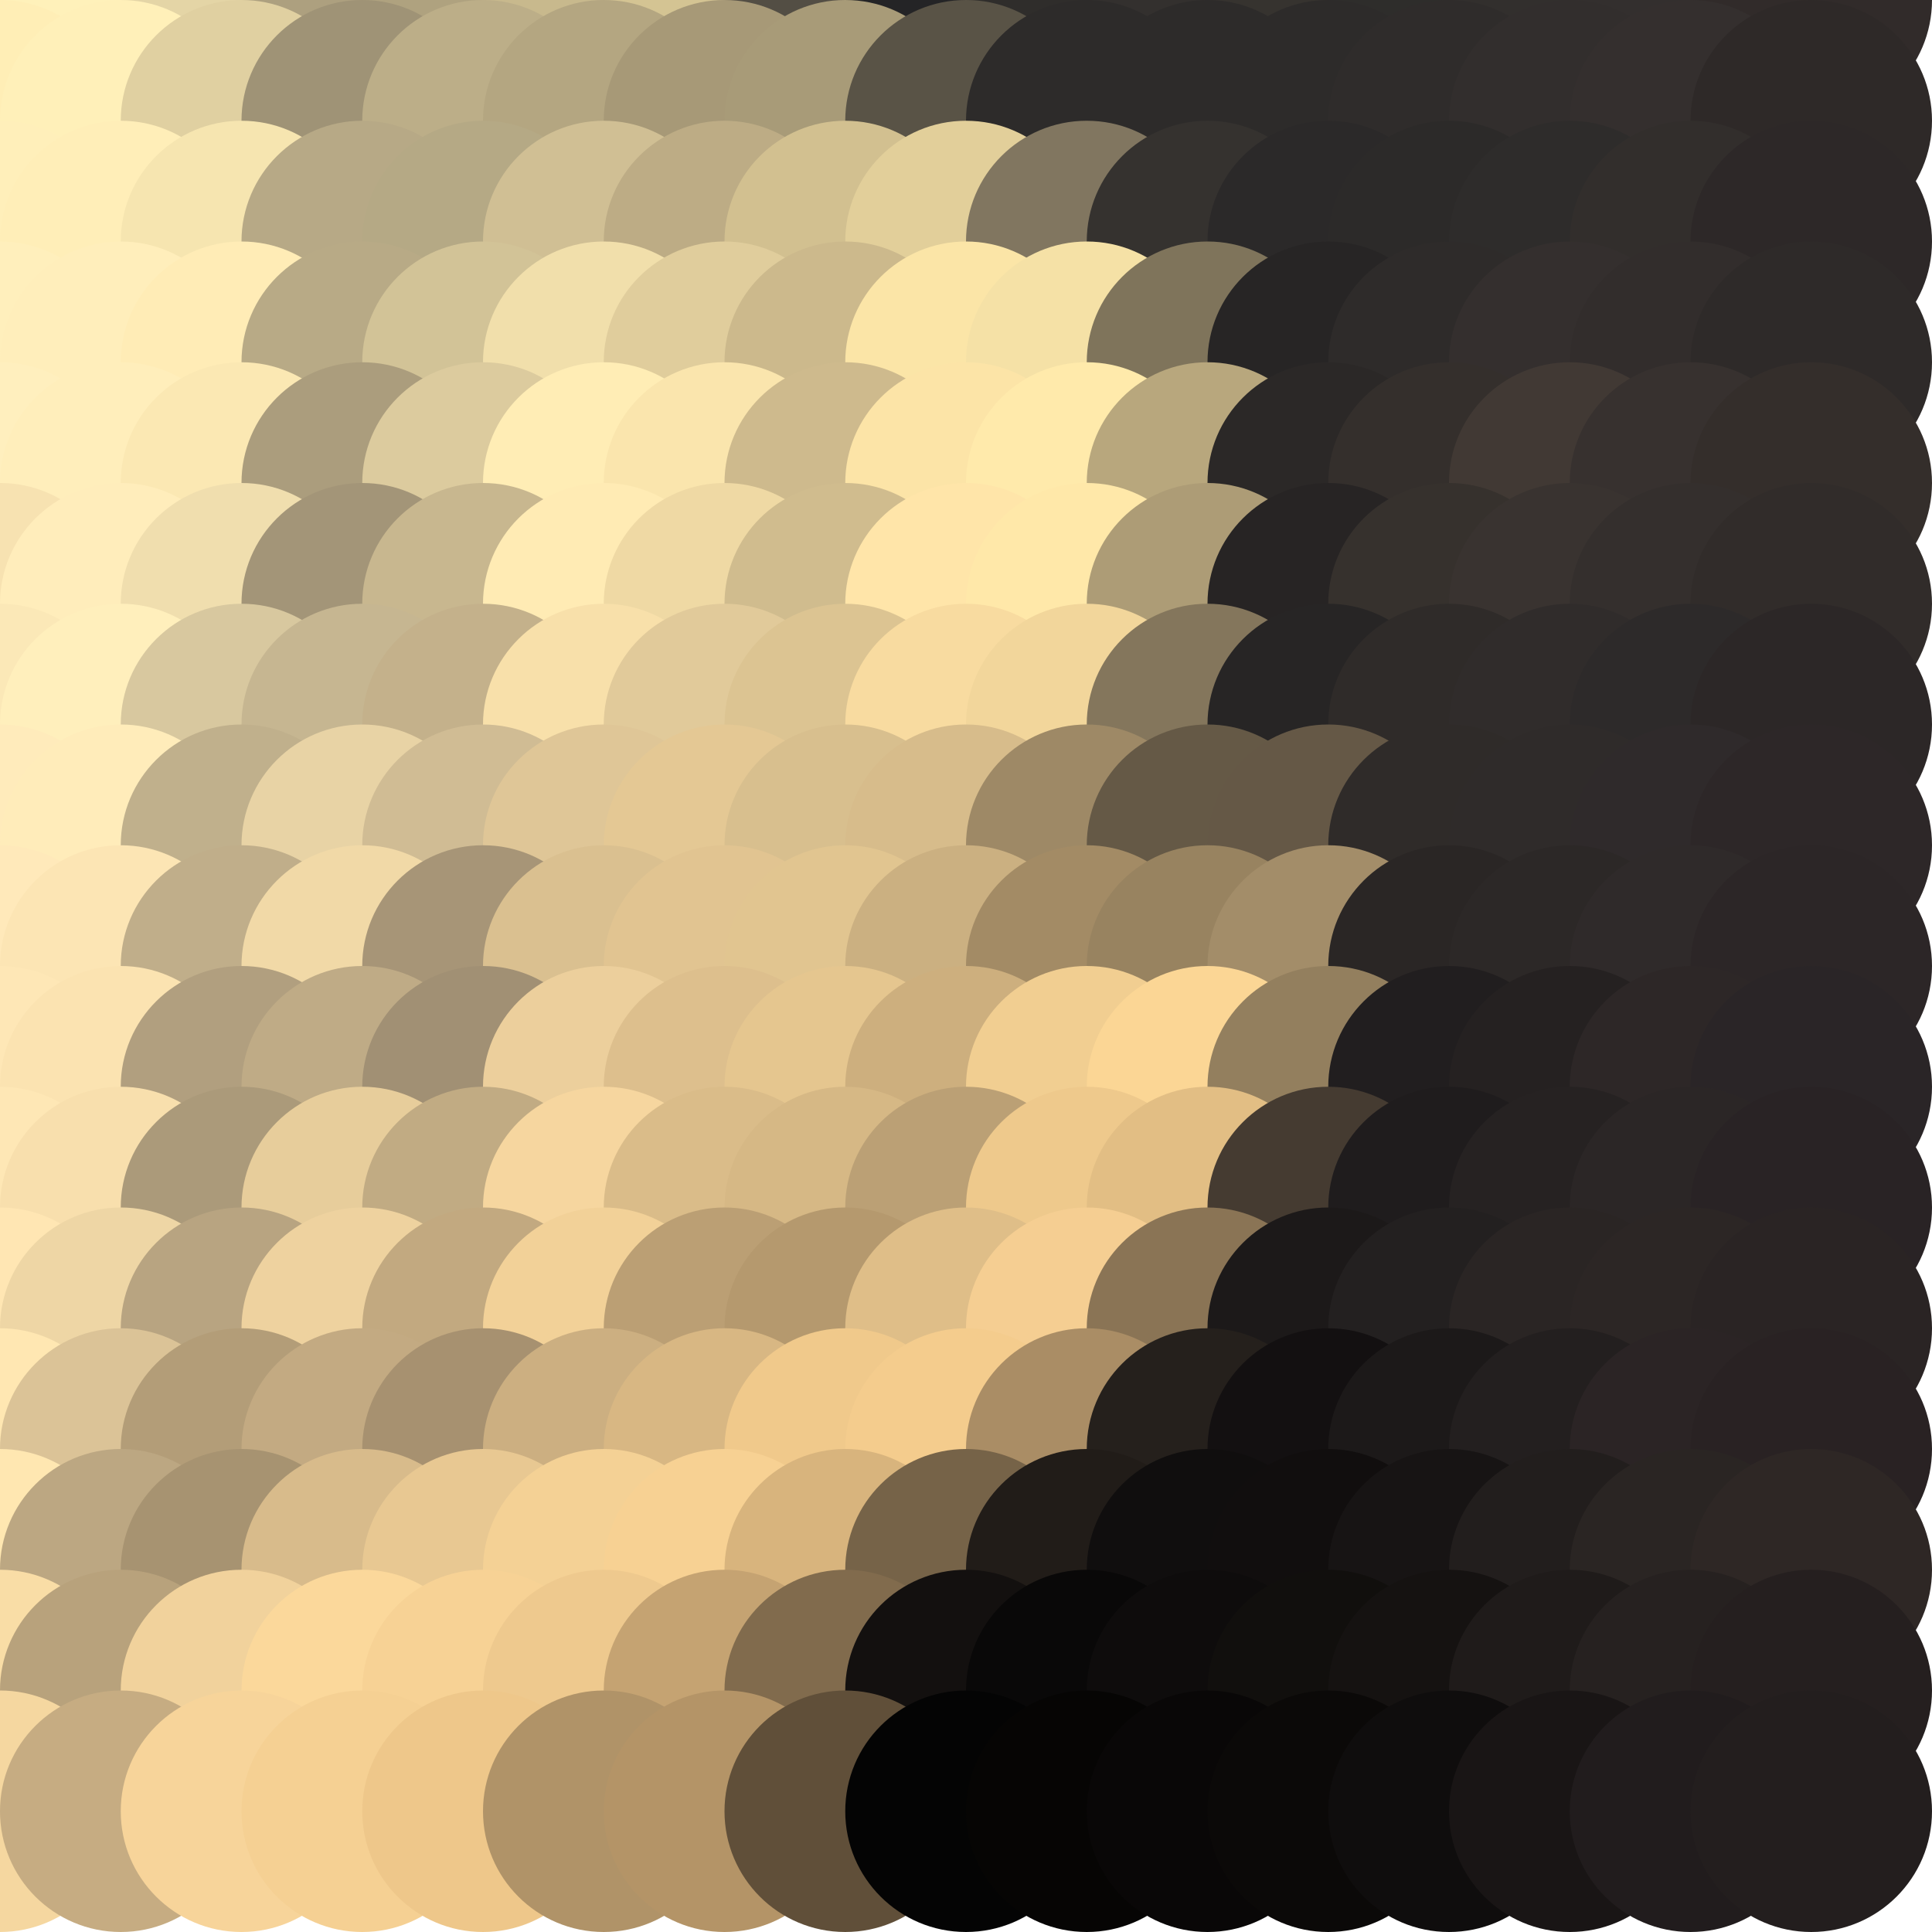 <?xml version="1.0" standalone="no"?>
<!DOCTYPE svg PUBLIC "-//W3C//DTD SVG 20010904//EN"
  "http://www.w3.org/TR/2001/REC-SVG-20010904/DTD/svg10.dtd">
<svg width="16" height="16">
  <circle cx="0" cy="0" r="1" fill="srgba(255,239,184,1)"/>
  <circle cx="1" cy="0" r="1" fill="srgba(255,241,186,1)"/>
  <circle cx="2" cy="0" r="1" fill="srgba(228,213,166,1)"/>
  <circle cx="3" cy="0" r="1" fill="srgba(173,160,127,1)"/>
  <circle cx="4" cy="0" r="1" fill="srgba(175,162,127,1)"/>
  <circle cx="5" cy="0" r="1" fill="srgba(200,185,141,1)"/>
  <circle cx="6" cy="0" r="1" fill="srgba(212,196,147,1)"/>
  <circle cx="7" cy="0" r="1" fill="srgba(83,78,68,1)"/>
  <circle cx="8" cy="0" r="1" fill="srgba(36,36,38,1)"/>
  <circle cx="9" cy="0" r="1" fill="srgba(47,45,43,1)"/>
  <circle cx="10" cy="0" r="1" fill="srgba(51,48,46,1)"/>
  <circle cx="11" cy="0" r="1" fill="srgba(54,51,47,1)"/>
  <circle cx="12" cy="0" r="1" fill="srgba(46,45,43,1)"/>
  <circle cx="13" cy="0" r="1" fill="srgba(50,47,45,1)"/>
  <circle cx="14" cy="0" r="1" fill="srgba(51,47,46,1)"/>
  <circle cx="15" cy="0" r="1" fill="srgba(49,43,42,1)"/>
  <circle cx="0" cy="1" r="1" fill="srgba(255,238,182,1)"/>
  <circle cx="1" cy="1" r="1" fill="srgba(255,240,185,1)"/>
  <circle cx="2" cy="1" r="1" fill="srgba(224,208,161,1)"/>
  <circle cx="3" cy="1" r="1" fill="srgba(159,147,118,1)"/>
  <circle cx="4" cy="1" r="1" fill="srgba(188,174,136,1)"/>
  <circle cx="5" cy="1" r="1" fill="srgba(180,166,129,1)"/>
  <circle cx="6" cy="1" r="1" fill="srgba(167,153,119,1)"/>
  <circle cx="7" cy="1" r="1" fill="srgba(168,155,120,1)"/>
  <circle cx="8" cy="1" r="1" fill="srgba(89,83,70,1)"/>
  <circle cx="9" cy="1" r="1" fill="srgba(45,43,42,1)"/>
  <circle cx="10" cy="1" r="1" fill="srgba(45,43,42,1)"/>
  <circle cx="11" cy="1" r="1" fill="srgba(45,43,42,1)"/>
  <circle cx="12" cy="1" r="1" fill="srgba(47,44,43,1)"/>
  <circle cx="13" cy="1" r="1" fill="srgba(50,46,45,1)"/>
  <circle cx="14" cy="1" r="1" fill="srgba(52,47,46,1)"/>
  <circle cx="15" cy="1" r="1" fill="srgba(46,41,40,1)"/>
  <circle cx="0" cy="2" r="1" fill="srgba(255,239,186,1)"/>
  <circle cx="1" cy="2" r="1" fill="srgba(255,238,184,1)"/>
  <circle cx="2" cy="2" r="1" fill="srgba(246,229,176,1)"/>
  <circle cx="3" cy="2" r="1" fill="srgba(183,169,134,1)"/>
  <circle cx="4" cy="2" r="1" fill="srgba(181,169,133,1)"/>
  <circle cx="5" cy="2" r="1" fill="srgba(208,191,148,1)"/>
  <circle cx="6" cy="2" r="1" fill="srgba(189,172,133,1)"/>
  <circle cx="7" cy="2" r="1" fill="srgba(210,192,144,1)"/>
  <circle cx="8" cy="2" r="1" fill="srgba(226,207,154,1)"/>
  <circle cx="9" cy="2" r="1" fill="srgba(129,118,96,1)"/>
  <circle cx="10" cy="2" r="1" fill="srgba(53,50,47,1)"/>
  <circle cx="11" cy="2" r="1" fill="srgba(43,41,41,1)"/>
  <circle cx="12" cy="2" r="1" fill="srgba(44,42,41,1)"/>
  <circle cx="13" cy="2" r="1" fill="srgba(46,44,43,1)"/>
  <circle cx="14" cy="2" r="1" fill="srgba(50,46,44,1)"/>
  <circle cx="15" cy="2" r="1" fill="srgba(45,40,40,1)"/>
  <circle cx="0" cy="3" r="1" fill="srgba(255,239,188,1)"/>
  <circle cx="1" cy="3" r="1" fill="srgba(255,238,187,1)"/>
  <circle cx="2" cy="3" r="1" fill="srgba(255,236,182,1)"/>
  <circle cx="3" cy="3" r="1" fill="srgba(184,170,134,1)"/>
  <circle cx="4" cy="3" r="1" fill="srgba(210,195,151,1)"/>
  <circle cx="5" cy="3" r="1" fill="srgba(241,223,171,1)"/>
  <circle cx="6" cy="3" r="1" fill="srgba(224,205,156,1)"/>
  <circle cx="7" cy="3" r="1" fill="srgba(204,185,140,1)"/>
  <circle cx="8" cy="3" r="1" fill="srgba(251,229,167,1)"/>
  <circle cx="9" cy="3" r="1" fill="srgba(245,225,166,1)"/>
  <circle cx="10" cy="3" r="1" fill="srgba(127,116,91,1)"/>
  <circle cx="11" cy="3" r="1" fill="srgba(39,37,37,1)"/>
  <circle cx="12" cy="3" r="1" fill="srgba(46,43,42,1)"/>
  <circle cx="13" cy="3" r="1" fill="srgba(52,47,46,1)"/>
  <circle cx="14" cy="3" r="1" fill="srgba(50,45,44,1)"/>
  <circle cx="15" cy="3" r="1" fill="srgba(46,42,41,1)"/>
  <circle cx="0" cy="4" r="1" fill="srgba(255,239,190,1)"/>
  <circle cx="1" cy="4" r="1" fill="srgba(255,238,187,1)"/>
  <circle cx="2" cy="4" r="1" fill="srgba(251,232,179,1)"/>
  <circle cx="3" cy="4" r="1" fill="srgba(171,157,125,1)"/>
  <circle cx="4" cy="4" r="1" fill="srgba(220,203,158,1)"/>
  <circle cx="5" cy="4" r="1" fill="srgba(255,237,181,1)"/>
  <circle cx="6" cy="4" r="1" fill="srgba(250,229,173,1)"/>
  <circle cx="7" cy="4" r="1" fill="srgba(206,186,141,1)"/>
  <circle cx="8" cy="4" r="1" fill="srgba(252,228,167,1)"/>
  <circle cx="9" cy="4" r="1" fill="srgba(255,234,171,1)"/>
  <circle cx="10" cy="4" r="1" fill="srgba(184,167,125,1)"/>
  <circle cx="11" cy="4" r="1" fill="srgba(43,40,39,1)"/>
  <circle cx="12" cy="4" r="1" fill="srgba(52,47,44,1)"/>
  <circle cx="13" cy="4" r="1" fill="srgba(65,57,52,1)"/>
  <circle cx="14" cy="4" r="1" fill="srgba(55,49,47,1)"/>
  <circle cx="15" cy="4" r="1" fill="srgba(52,46,43,1)"/>
  <circle cx="0" cy="5" r="1" fill="srgba(247,226,177,1)"/>
  <circle cx="1" cy="5" r="1" fill="srgba(255,237,187,1)"/>
  <circle cx="2" cy="5" r="1" fill="srgba(240,222,174,1)"/>
  <circle cx="3" cy="5" r="1" fill="srgba(163,149,120,1)"/>
  <circle cx="4" cy="5" r="1" fill="srgba(200,183,143,1)"/>
  <circle cx="5" cy="5" r="1" fill="srgba(255,235,180,1)"/>
  <circle cx="6" cy="5" r="1" fill="srgba(239,217,164,1)"/>
  <circle cx="7" cy="5" r="1" fill="srgba(208,188,142,1)"/>
  <circle cx="8" cy="5" r="1" fill="srgba(255,229,169,1)"/>
  <circle cx="9" cy="5" r="1" fill="srgba(255,232,169,1)"/>
  <circle cx="10" cy="5" r="1" fill="srgba(173,156,118,1)"/>
  <circle cx="11" cy="5" r="1" fill="srgba(39,36,36,1)"/>
  <circle cx="12" cy="5" r="1" fill="srgba(54,49,45,1)"/>
  <circle cx="13" cy="5" r="1" fill="srgba(57,51,48,1)"/>
  <circle cx="14" cy="5" r="1" fill="srgba(52,47,45,1)"/>
  <circle cx="15" cy="5" r="1" fill="srgba(49,44,42,1)"/>
  <circle cx="0" cy="6" r="1" fill="srgba(251,232,183,1)"/>
  <circle cx="1" cy="6" r="1" fill="srgba(255,239,188,1)"/>
  <circle cx="2" cy="6" r="1" fill="srgba(216,200,159,1)"/>
  <circle cx="3" cy="6" r="1" fill="srgba(198,182,145,1)"/>
  <circle cx="4" cy="6" r="1" fill="srgba(196,177,139,1)"/>
  <circle cx="5" cy="6" r="1" fill="srgba(248,224,170,1)"/>
  <circle cx="6" cy="6" r="1" fill="srgba(225,202,154,1)"/>
  <circle cx="7" cy="6" r="1" fill="srgba(220,196,146,1)"/>
  <circle cx="8" cy="6" r="1" fill="srgba(248,219,160,1)"/>
  <circle cx="9" cy="6" r="1" fill="srgba(242,214,155,1)"/>
  <circle cx="10" cy="6" r="1" fill="srgba(132,118,92,1)"/>
  <circle cx="11" cy="6" r="1" fill="srgba(39,37,37,1)"/>
  <circle cx="12" cy="6" r="1" fill="srgba(47,43,41,1)"/>
  <circle cx="13" cy="6" r="1" fill="srgba(48,44,43,1)"/>
  <circle cx="14" cy="6" r="1" fill="srgba(45,42,42,1)"/>
  <circle cx="15" cy="6" r="1" fill="srgba(44,39,39,1)"/>
  <circle cx="0" cy="7" r="1" fill="srgba(255,235,187,1)"/>
  <circle cx="1" cy="7" r="1" fill="srgba(255,236,186,1)"/>
  <circle cx="2" cy="7" r="1" fill="srgba(192,176,140,1)"/>
  <circle cx="3" cy="7" r="1" fill="srgba(232,211,165,1)"/>
  <circle cx="4" cy="7" r="1" fill="srgba(208,188,148,1)"/>
  <circle cx="5" cy="7" r="1" fill="srgba(223,198,151,1)"/>
  <circle cx="6" cy="7" r="1" fill="srgba(228,200,148,1)"/>
  <circle cx="7" cy="7" r="1" fill="srgba(216,191,142,1)"/>
  <circle cx="8" cy="7" r="1" fill="srgba(215,188,139,1)"/>
  <circle cx="9" cy="7" r="1" fill="srgba(158,137,102,1)"/>
  <circle cx="10" cy="7" r="1" fill="srgba(101,89,70,1)"/>
  <circle cx="11" cy="7" r="1" fill="srgba(101,88,70,1)"/>
  <circle cx="12" cy="7" r="1" fill="srgba(47,43,41,1)"/>
  <circle cx="13" cy="7" r="1" fill="srgba(47,43,42,1)"/>
  <circle cx="14" cy="7" r="1" fill="srgba(47,42,43,1)"/>
  <circle cx="15" cy="7" r="1" fill="srgba(45,39,40,1)"/>
  <circle cx="0" cy="8" r="1" fill="srgba(255,233,186,1)"/>
  <circle cx="1" cy="8" r="1" fill="srgba(252,229,180,1)"/>
  <circle cx="2" cy="8" r="1" fill="srgba(192,174,138,1)"/>
  <circle cx="3" cy="8" r="1" fill="srgba(241,217,167,1)"/>
  <circle cx="4" cy="8" r="1" fill="srgba(167,149,119,1)"/>
  <circle cx="5" cy="8" r="1" fill="srgba(218,192,144,1)"/>
  <circle cx="6" cy="8" r="1" fill="srgba(225,196,145,1)"/>
  <circle cx="7" cy="8" r="1" fill="srgba(225,197,144,1)"/>
  <circle cx="8" cy="8" r="1" fill="srgba(203,176,129,1)"/>
  <circle cx="9" cy="8" r="1" fill="srgba(163,139,101,1)"/>
  <circle cx="10" cy="8" r="1" fill="srgba(152,131,96,1)"/>
  <circle cx="11" cy="8" r="1" fill="srgba(163,141,105,1)"/>
  <circle cx="12" cy="8" r="1" fill="srgba(42,38,37,1)"/>
  <circle cx="13" cy="8" r="1" fill="srgba(44,40,39,1)"/>
  <circle cx="14" cy="8" r="1" fill="srgba(47,42,42,1)"/>
  <circle cx="15" cy="8" r="1" fill="srgba(44,38,39,1)"/>
  <circle cx="0" cy="9" r="1" fill="srgba(254,231,182,1)"/>
  <circle cx="1" cy="9" r="1" fill="srgba(251,227,177,1)"/>
  <circle cx="2" cy="9" r="1" fill="srgba(177,159,127,1)"/>
  <circle cx="3" cy="9" r="1" fill="srgba(191,171,134,1)"/>
  <circle cx="4" cy="9" r="1" fill="srgba(161,144,116,1)"/>
  <circle cx="5" cy="9" r="1" fill="srgba(236,207,156,1)"/>
  <circle cx="6" cy="9" r="1" fill="srgba(221,191,141,1)"/>
  <circle cx="7" cy="9" r="1" fill="srgba(229,198,143,1)"/>
  <circle cx="8" cy="9" r="1" fill="srgba(205,175,126,1)"/>
  <circle cx="9" cy="9" r="1" fill="srgba(241,206,145,1)"/>
  <circle cx="10" cy="9" r="1" fill="srgba(251,214,149,1)"/>
  <circle cx="11" cy="9" r="1" fill="srgba(147,127,94,1)"/>
  <circle cx="12" cy="9" r="1" fill="srgba(33,30,31,1)"/>
  <circle cx="13" cy="9" r="1" fill="srgba(37,33,33,1)"/>
  <circle cx="14" cy="9" r="1" fill="srgba(45,39,39,1)"/>
  <circle cx="15" cy="9" r="1" fill="srgba(42,37,39,1)"/>
  <circle cx="0" cy="10" r="1" fill="srgba(254,231,181,1)"/>
  <circle cx="1" cy="10" r="1" fill="srgba(248,223,173,1)"/>
  <circle cx="2" cy="10" r="1" fill="srgba(171,154,122,1)"/>
  <circle cx="3" cy="10" r="1" fill="srgba(231,205,155,1)"/>
  <circle cx="4" cy="10" r="1" fill="srgba(193,171,131,1)"/>
  <circle cx="5" cy="10" r="1" fill="srgba(246,214,159,1)"/>
  <circle cx="6" cy="10" r="1" fill="srgba(218,188,137,1)"/>
  <circle cx="7" cy="10" r="1" fill="srgba(214,184,133,1)"/>
  <circle cx="8" cy="10" r="1" fill="srgba(187,160,117,1)"/>
  <circle cx="9" cy="10" r="1" fill="srgba(238,201,140,1)"/>
  <circle cx="10" cy="10" r="1" fill="srgba(226,190,132,1)"/>
  <circle cx="11" cy="10" r="1" fill="srgba(69,59,49,1)"/>
  <circle cx="12" cy="10" r="1" fill="srgba(31,28,29,1)"/>
  <circle cx="13" cy="10" r="1" fill="srgba(38,34,34,1)"/>
  <circle cx="14" cy="10" r="1" fill="srgba(43,38,38,1)"/>
  <circle cx="15" cy="10" r="1" fill="srgba(41,35,37,1)"/>
  <circle cx="0" cy="11" r="1" fill="srgba(255,230,179,1)"/>
  <circle cx="1" cy="11" r="1" fill="srgba(238,214,165,1)"/>
  <circle cx="2" cy="11" r="1" fill="srgba(184,164,129,1)"/>
  <circle cx="3" cy="11" r="1" fill="srgba(238,210,159,1)"/>
  <circle cx="4" cy="11" r="1" fill="srgba(194,169,128,1)"/>
  <circle cx="5" cy="11" r="1" fill="srgba(242,209,152,1)"/>
  <circle cx="6" cy="11" r="1" fill="srgba(187,159,116,1)"/>
  <circle cx="7" cy="11" r="1" fill="srgba(181,153,110,1)"/>
  <circle cx="8" cy="11" r="1" fill="srgba(223,190,136,1)"/>
  <circle cx="9" cy="11" r="1" fill="srgba(245,206,146,1)"/>
  <circle cx="10" cy="11" r="1" fill="srgba(138,116,85,1)"/>
  <circle cx="11" cy="11" r="1" fill="srgba(28,25,25,1)"/>
  <circle cx="12" cy="11" r="1" fill="srgba(35,32,32,1)"/>
  <circle cx="13" cy="11" r="1" fill="srgba(42,37,36,1)"/>
  <circle cx="14" cy="11" r="1" fill="srgba(44,38,37,1)"/>
  <circle cx="15" cy="11" r="1" fill="srgba(42,36,36,1)"/>
  <circle cx="0" cy="12" r="1" fill="srgba(255,231,178,1)"/>
  <circle cx="1" cy="12" r="1" fill="srgba(219,195,151,1)"/>
  <circle cx="2" cy="12" r="1" fill="srgba(179,157,120,1)"/>
  <circle cx="3" cy="12" r="1" fill="srgba(195,170,130,1)"/>
  <circle cx="4" cy="12" r="1" fill="srgba(167,145,112,1)"/>
  <circle cx="5" cy="12" r="1" fill="srgba(204,175,129,1)"/>
  <circle cx="6" cy="12" r="1" fill="srgba(216,183,131,1)"/>
  <circle cx="7" cy="12" r="1" fill="srgba(240,201,139,1)"/>
  <circle cx="8" cy="12" r="1" fill="srgba(244,204,141,1)"/>
  <circle cx="9" cy="12" r="1" fill="srgba(170,141,101,1)"/>
  <circle cx="10" cy="12" r="1" fill="srgba(37,32,28,1)"/>
  <circle cx="11" cy="12" r="1" fill="srgba(19,16,17,1)"/>
  <circle cx="12" cy="12" r="1" fill="srgba(28,25,25,1)"/>
  <circle cx="13" cy="12" r="1" fill="srgba(35,31,31,1)"/>
  <circle cx="14" cy="12" r="1" fill="srgba(43,36,37,1)"/>
  <circle cx="15" cy="12" r="1" fill="srgba(41,34,35,1)"/>
  <circle cx="0" cy="13" r="1" fill="srgba(255,231,177,1)"/>
  <circle cx="1" cy="13" r="1" fill="srgba(188,167,130,1)"/>
  <circle cx="2" cy="13" r="1" fill="srgba(167,147,113,1)"/>
  <circle cx="3" cy="13" r="1" fill="srgba(216,187,139,1)"/>
  <circle cx="4" cy="13" r="1" fill="srgba(232,200,146,1)"/>
  <circle cx="5" cy="13" r="1" fill="srgba(244,209,149,1)"/>
  <circle cx="6" cy="13" r="1" fill="srgba(247,209,147,1)"/>
  <circle cx="7" cy="13" r="1" fill="srgba(216,180,125,1)"/>
  <circle cx="8" cy="13" r="1" fill="srgba(118,99,72,1)"/>
  <circle cx="9" cy="13" r="1" fill="srgba(33,28,24,1)"/>
  <circle cx="10" cy="13" r="1" fill="srgba(16,14,14,1)"/>
  <circle cx="11" cy="13" r="1" fill="srgba(17,14,14,1)"/>
  <circle cx="12" cy="13" r="1" fill="srgba(23,20,20,1)"/>
  <circle cx="13" cy="13" r="1" fill="srgba(34,30,29,1)"/>
  <circle cx="14" cy="13" r="1" fill="srgba(42,37,35,1)"/>
  <circle cx="15" cy="13" r="1" fill="srgba(46,39,37,1)"/>
  <circle cx="0" cy="14" r="1" fill="srgba(249,221,166,1)"/>
  <circle cx="1" cy="14" r="1" fill="srgba(184,162,124,1)"/>
  <circle cx="2" cy="14" r="1" fill="srgba(241,210,156,1)"/>
  <circle cx="3" cy="14" r="1" fill="srgba(251,216,155,1)"/>
  <circle cx="4" cy="14" r="1" fill="srgba(247,210,149,1)"/>
  <circle cx="5" cy="14" r="1" fill="srgba(238,201,142,1)"/>
  <circle cx="6" cy="14" r="1" fill="srgba(197,163,114,1)"/>
  <circle cx="7" cy="14" r="1" fill="srgba(129,107,77,1)"/>
  <circle cx="8" cy="14" r="1" fill="srgba(19,16,15,1)"/>
  <circle cx="9" cy="14" r="1" fill="srgba(9,8,8,1)"/>
  <circle cx="10" cy="14" r="1" fill="srgba(14,12,12,1)"/>
  <circle cx="11" cy="14" r="1" fill="srgba(17,15,13,1)"/>
  <circle cx="12" cy="14" r="1" fill="srgba(21,18,17,1)"/>
  <circle cx="13" cy="14" r="1" fill="srgba(31,27,26,1)"/>
  <circle cx="14" cy="14" r="1" fill="srgba(38,33,32,1)"/>
  <circle cx="15" cy="14" r="1" fill="srgba(37,31,31,1)"/>
  <circle cx="0" cy="15" r="1" fill="srgba(245,215,160,1)"/>
  <circle cx="1" cy="15" r="1" fill="srgba(198,172,130,1)"/>
  <circle cx="2" cy="15" r="1" fill="srgba(247,212,154,1)"/>
  <circle cx="3" cy="15" r="1" fill="srgba(245,208,147,1)"/>
  <circle cx="4" cy="15" r="1" fill="srgba(238,199,138,1)"/>
  <circle cx="5" cy="15" r="1" fill="srgba(176,147,104,1)"/>
  <circle cx="6" cy="15" r="1" fill="srgba(180,148,103,1)"/>
  <circle cx="7" cy="15" r="1" fill="srgba(96,79,57,1)"/>
  <circle cx="8" cy="15" r="1" fill="srgba(4,4,4,1)"/>
  <circle cx="9" cy="15" r="1" fill="srgba(6,5,4,1)"/>
  <circle cx="10" cy="15" r="1" fill="srgba(9,7,7,1)"/>
  <circle cx="11" cy="15" r="1" fill="srgba(11,9,8,1)"/>
  <circle cx="12" cy="15" r="1" fill="srgba(15,13,13,1)"/>
  <circle cx="13" cy="15" r="1" fill="srgba(25,21,21,1)"/>
  <circle cx="14" cy="15" r="1" fill="srgba(33,28,29,1)"/>
  <circle cx="15" cy="15" r="1" fill="srgba(35,30,30,1)"/>
</svg>
